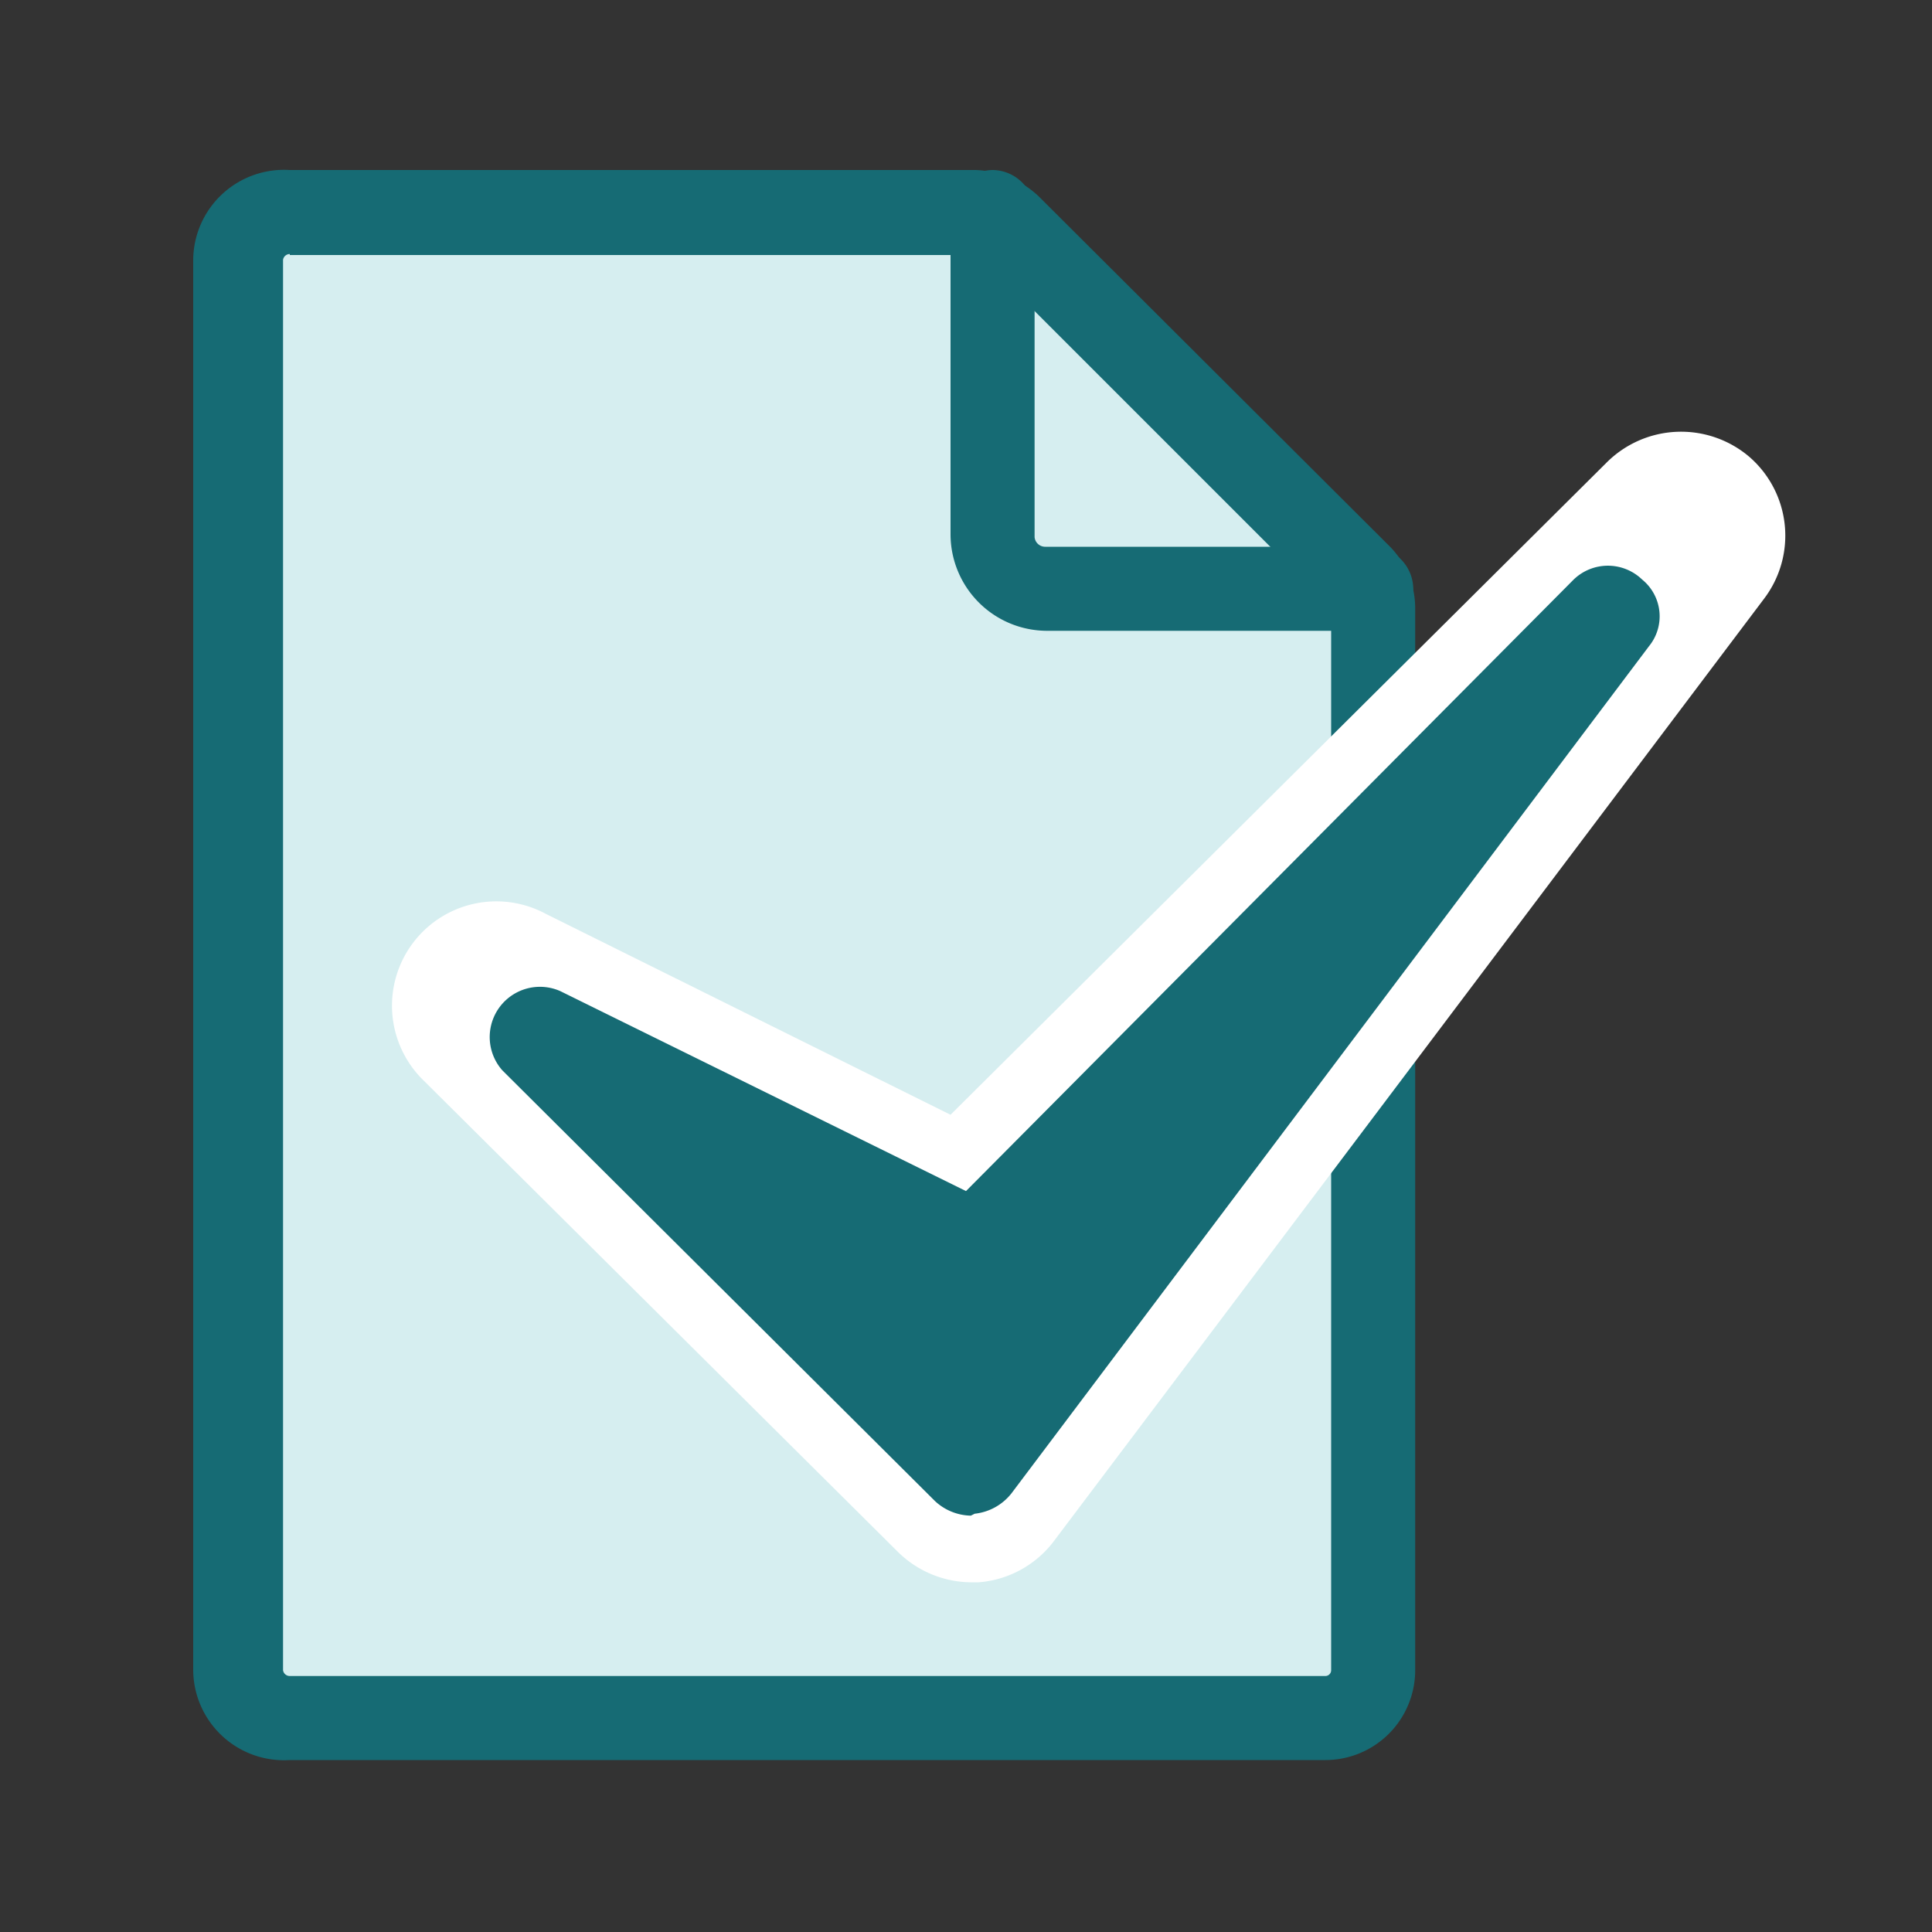 <svg id="Layer_1" data-name="Layer 1" xmlns="http://www.w3.org/2000/svg" viewBox="0 0 20 20"><rect x="0" y="0" width="20" height="20" fill="#333333" stroke="none"/><defs><style>.cls-1{fill:#d6eef0;}.cls-2{fill:#166b74;}.cls-3{fill:#fff;}</style></defs><title>Check_Icon</title><path class="cls-1" d="M3,17.79H13.72a.5.5,0,0,0,.49-.5v-11A.48.48,0,0,0,14.07,6L10.44,2.34a.48.48,0,0,0-.34-.14H3a.49.49,0,0,0-.5.49v14.6A.5.5,0,0,0,3,17.79Z"/><path class="cls-2" d="M13.72,18.22H3A.94.94,0,0,1,2,17.29V2.69A.94.94,0,0,1,3,1.76H10.1a1,1,0,0,1,.65.27l3.63,3.62a.91.91,0,0,1,.27.64v11A.93.93,0,0,1,13.72,18.22ZM3,2.63a.07.07,0,0,0-.07.06v14.6a.07.07,0,0,0,.07.06H13.72a.06.06,0,0,0,.06-.06v-11l0,0L10.13,2.64H3Z"/><path class="cls-2" d="M14.21,6.53H10.84a1,1,0,0,1-1-1V2.2a.44.44,0,0,1,.44-.44.44.44,0,0,1,.43.44V5.56a.11.11,0,0,0,.11.1h3.37a.44.44,0,0,1,.44.43A.44.44,0,0,1,14.21,6.53Z"/><polygon class="cls-3" points="5.16 10.42 10.05 15.29 17.39 5.55 10.05 12.86 5.16 10.42"/><path class="cls-3" d="M10.05,16.38a1.09,1.09,0,0,1-.76-.32l-4.9-4.87A1.08,1.08,0,0,1,5.65,9.46l4.19,2.08,6.79-6.75a1.09,1.09,0,0,1,1.48-.06,1.08,1.08,0,0,1,.15,1.47l-7.34,9.74a1.08,1.08,0,0,1-.79.44Z"/><path class="cls-2" d="M5.51,10.77,10,15.23a.08.08,0,0,0,.12,0l6.61-8.77c.06-.08,0-.17-.13-.1L10.1,12.82a.09.09,0,0,1-.1,0L5.6,10.64A.08.08,0,0,0,5.51,10.77Z"/><path class="cls-2" d="M10.05,15.69a.56.56,0,0,1-.37-.15L5.2,11.08a.52.52,0,0,1,.6-.82L10,12.33,16.29,6A.51.51,0,0,1,17,6a.49.49,0,0,1,.07.69l-6.6,8.77a.56.56,0,0,1-.38.21ZM9.76,15Zm.54,0ZM7.36,12,10,14.64l3.36-4.47-3,3a.51.51,0,0,1-.59.09Z"/></svg>